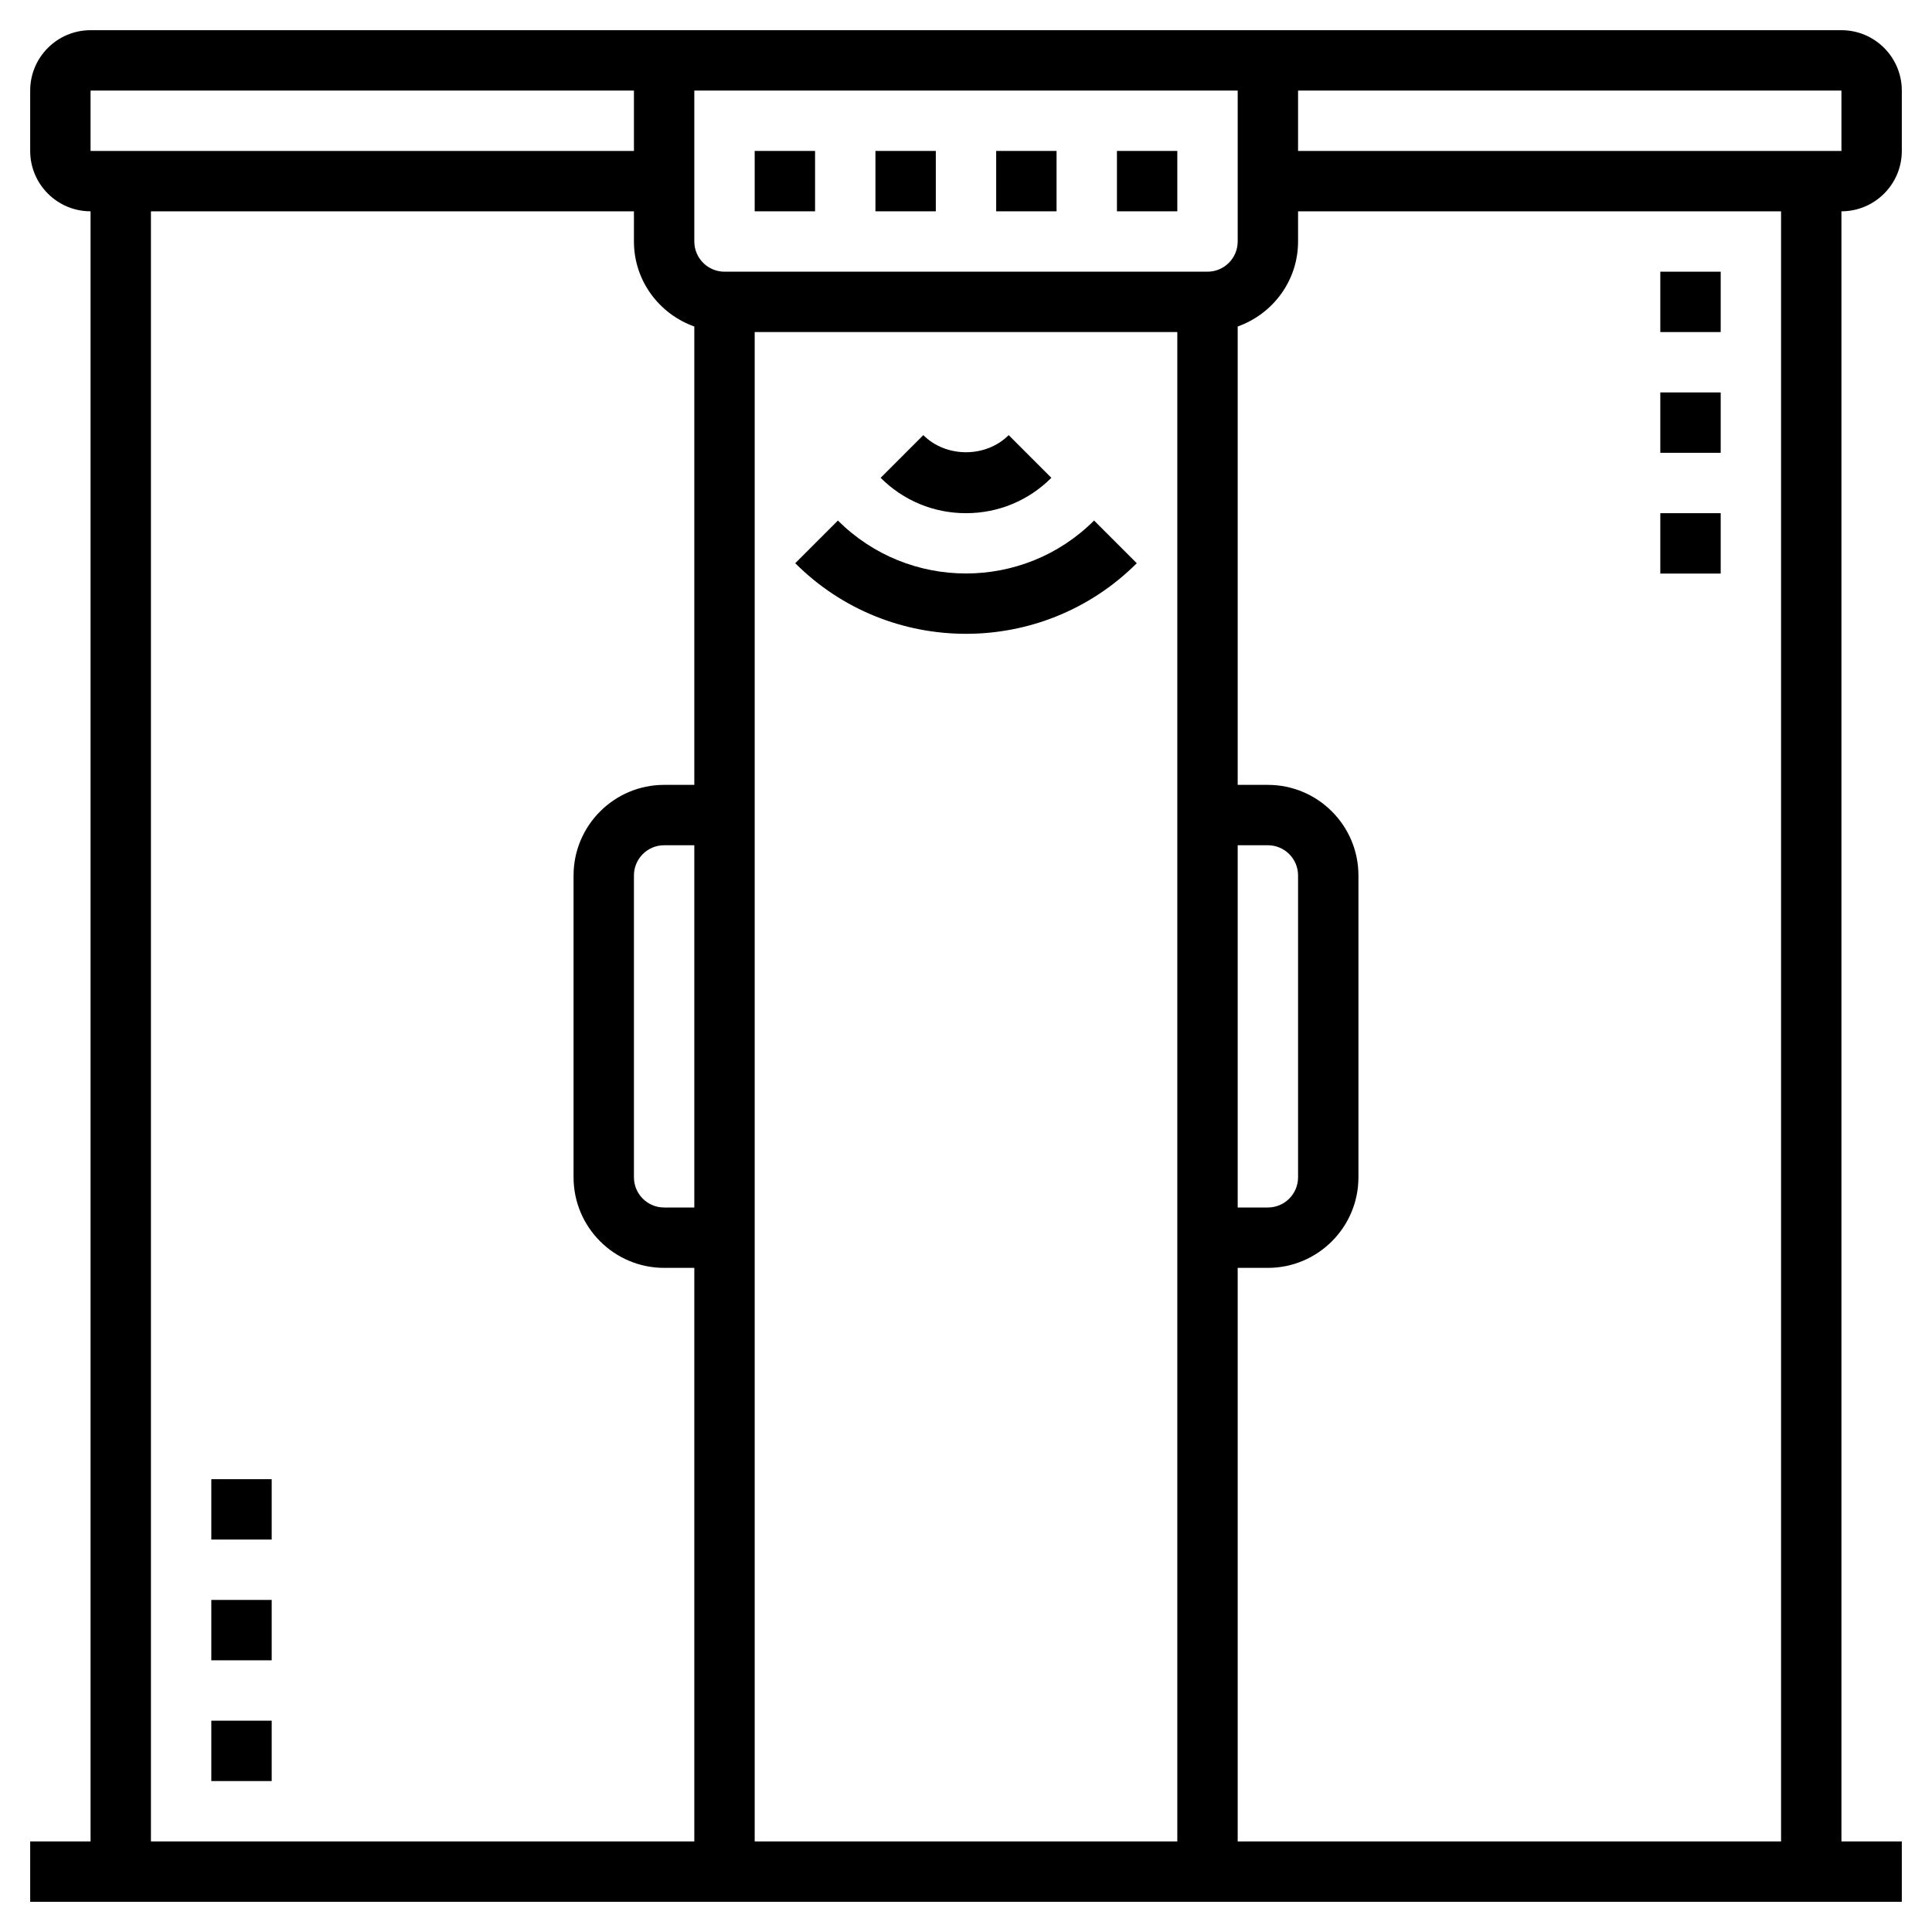 <svg id="Layer_5" enable-background="new 0 0 64 64" height="512" viewBox="0 0 64 64" width="512" xmlns="http://www.w3.org/2000/svg"><g><path d="m63 5v-2c0-1.103-.897-2-2-2h-58c-1.103 0-2 .897-2 2v2c0 1.103.897 2 2 2v54h-2v2h62v-2h-2v-54c1.103 0 2-.897 2-2zm-2 0h-18v-2h18zm-38 35h-1c-.552 0-1-.449-1-1v-10c0-.551.448-1 1-1h1zm2-29h14v50h-14zm16 17h1c.552 0 1 .449 1 1v10c0 .551-.448 1-1 1h-1zm-1-19h-16c-.552 0-1-.449-1-1v-5h18v5c0 .551-.448 1-1 1zm-37-6h18v2h-18zm2 4h16v1c0 1.302.839 2.402 2 2.816v15.184h-1c-1.654 0-3 1.346-3 3v10c0 1.654 1.346 3 3 3h1v19h-18zm54 54h-18v-19h1c1.654 0 3-1.346 3-3v-10c0-1.654-1.346-3-3-3h-1v-15.184c1.161-.414 2-1.514 2-2.816v-1h16z"/><path d="m33 5h2v2h-2z"/><path d="m25 5h2v2h-2z"/><path d="m29 5h2v2h-2z"/><path d="m37 5h2v2h-2z"/><path d="m36.243 17.243c-2.34 2.339-6.146 2.339-8.486 0l-1.414 1.414c1.56 1.56 3.608 2.339 5.657 2.339s4.098-.78 5.657-2.339z"/><path d="m34.828 15.828-1.414-1.414c-.756.756-2.072.756-2.828 0l-1.414 1.414c.755.756 1.76 1.172 2.828 1.172s2.073-.416 2.828-1.172z"/><path d="m55 17h2v2h-2z"/><path d="m55 13h2v2h-2z"/><path d="m55 9h2v2h-2z"/><path d="m7 57h2v2h-2z"/><path d="m7 53h2v2h-2z"/><path d="m7 49h2v2h-2z"/></g></svg>